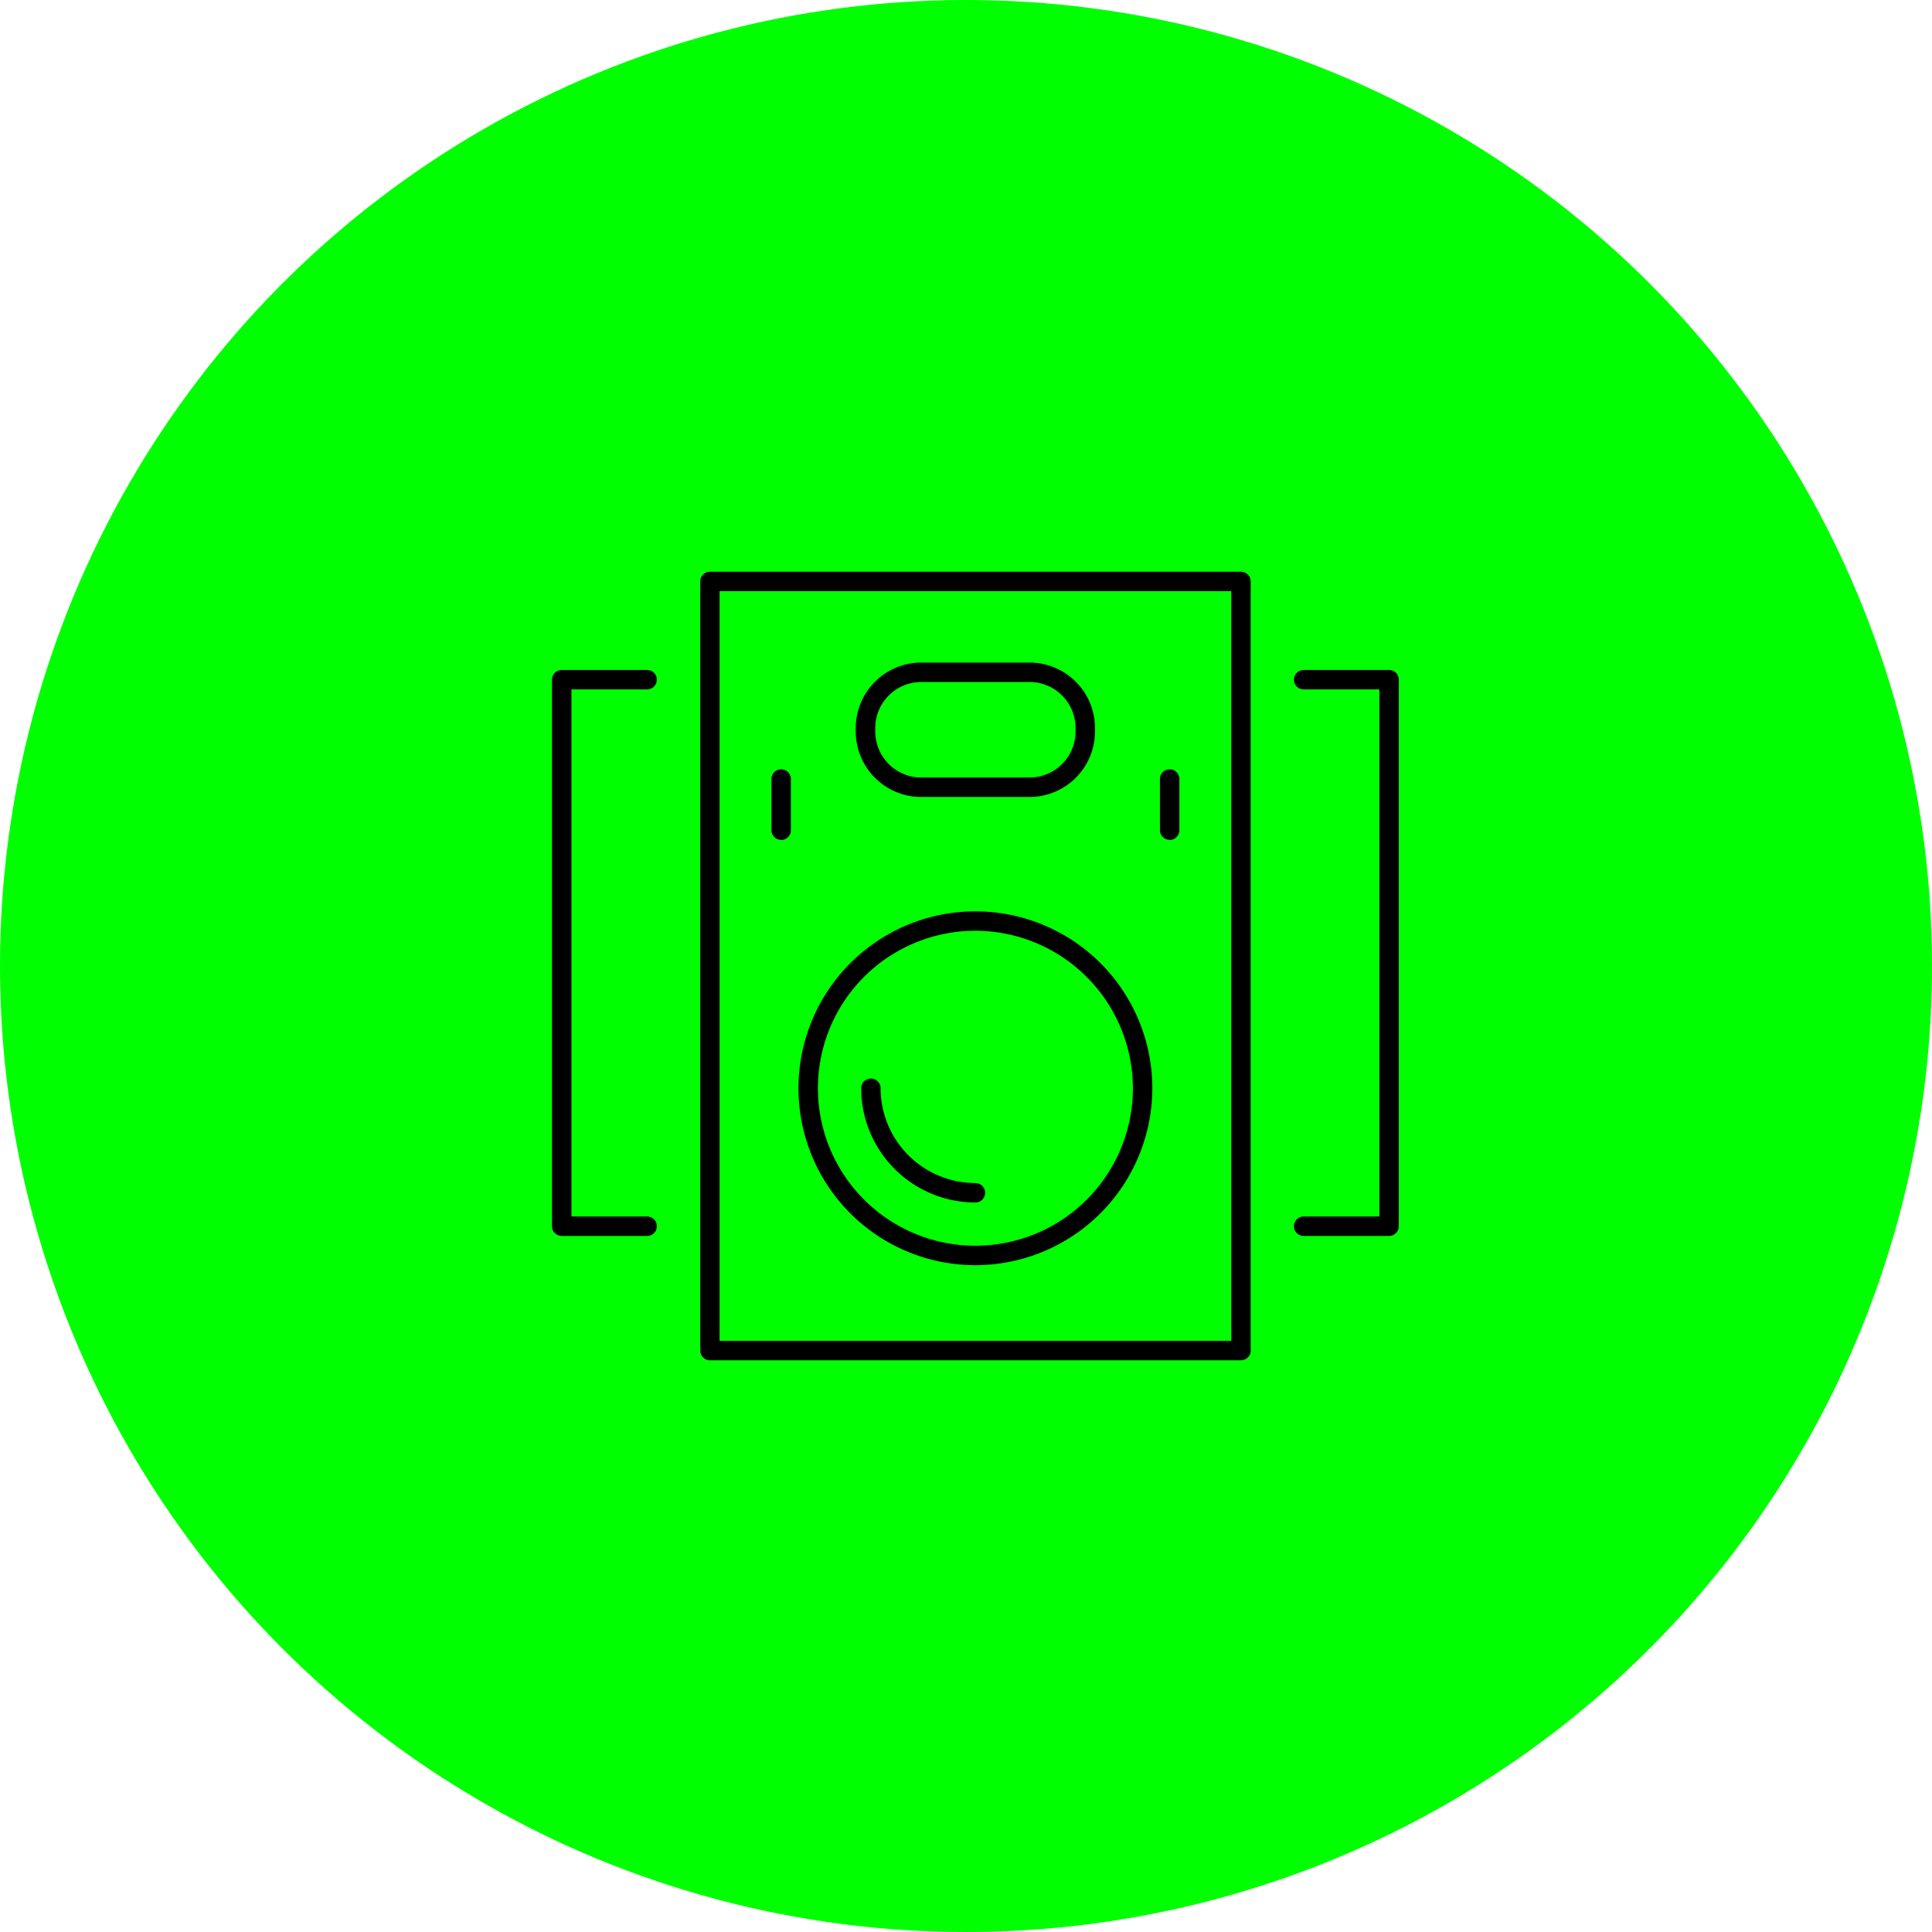 <svg xmlns="http://www.w3.org/2000/svg" xmlns:xlink="http://www.w3.org/1999/xlink" width="98" height="98" viewBox="0 0 98 98"><defs><clipPath id="clip-path"><rect id="Rectangle_93" data-name="Rectangle 93" width="42.954" height="40"></rect></clipPath></defs><g id="Group_105" data-name="Group 105" transform="translate(-1058 -1324)"><circle id="Ellipse_6" data-name="Ellipse 6" cx="49" cy="49" r="49" transform="translate(1058 1324)" fill="lime"></circle><g id="Group_40" data-name="Group 40" transform="translate(1086 1353)"><g id="Group_39" data-name="Group 39" clip-path="url(#clip-path)"><path id="Path_107" data-name="Path 107" d="M4.825,53.978H.493A.493.493,0,0,1,0,53.485V25.761a.493.493,0,0,1,.493-.493H4.825a.493.493,0,1,1,0,.986H.986V52.992H4.825a.493.493,0,1,1,0,.986" transform="translate(0 -20.285)"></path><path id="Path_108" data-name="Path 108" d="M195.679,53.978h-4.332a.493.493,0,0,1,0-.986h3.839V26.254h-3.839a.493.493,0,0,1,0-.986h4.332a.493.493,0,0,1,.493.493V53.485a.493.493,0,0,1-.493.493" transform="translate(-153.218 -20.285)"></path><path id="Path_109" data-name="Path 109" d="M65.536,40H38.6a.493.493,0,0,1-.493-.493V.492A.493.493,0,0,1,38.6,0H65.536a.493.493,0,0,1,.493.493V39.506a.493.493,0,0,1-.493.493m-26.448-.986H65.043V.985H39.088Z" transform="translate(-30.588 0.001)"></path><path id="Path_110" data-name="Path 110" d="M72.376,105.31a8.974,8.974,0,1,1,8.974-8.974,8.984,8.984,0,0,1-8.974,8.974m0-16.963a7.988,7.988,0,1,0,7.988,7.988,8,8,0,0,0-7.988-7.988" transform="translate(-50.899 -70.134)"></path><path id="Path_111" data-name="Path 111" d="M85.324,136.658a5.8,5.8,0,0,1-5.794-5.794.493.493,0,0,1,.986,0,4.813,4.813,0,0,0,4.808,4.808.493.493,0,1,1,0,.986" transform="translate(-63.847 -104.662)"></path><path id="Path_112" data-name="Path 112" d="M86.968,30.2h-5.5a3.321,3.321,0,0,1-3.317-3.317V26.7a3.321,3.321,0,0,1,3.317-3.317h5.5A3.321,3.321,0,0,1,90.285,26.7v.182A3.321,3.321,0,0,1,86.968,30.2m-5.5-5.831A2.334,2.334,0,0,0,79.141,26.7v.182a2.334,2.334,0,0,0,2.331,2.331h5.5A2.334,2.334,0,0,0,89.3,26.884V26.7a2.334,2.334,0,0,0-2.332-2.331Z" transform="translate(-62.743 -18.774)"></path><path id="Path_113" data-name="Path 113" d="M56.937,54.386a.493.493,0,0,1-.493-.493V51.3a.493.493,0,1,1,.986,0v2.6a.493.493,0,0,1-.493.493" transform="translate(-45.313 -40.785)"></path><path id="Path_114" data-name="Path 114" d="M156.87,54.386a.493.493,0,0,1-.493-.493V51.3a.493.493,0,1,1,.986,0v2.6a.493.493,0,0,1-.493.493" transform="translate(-125.54 -40.785)"></path></g></g></g></svg>